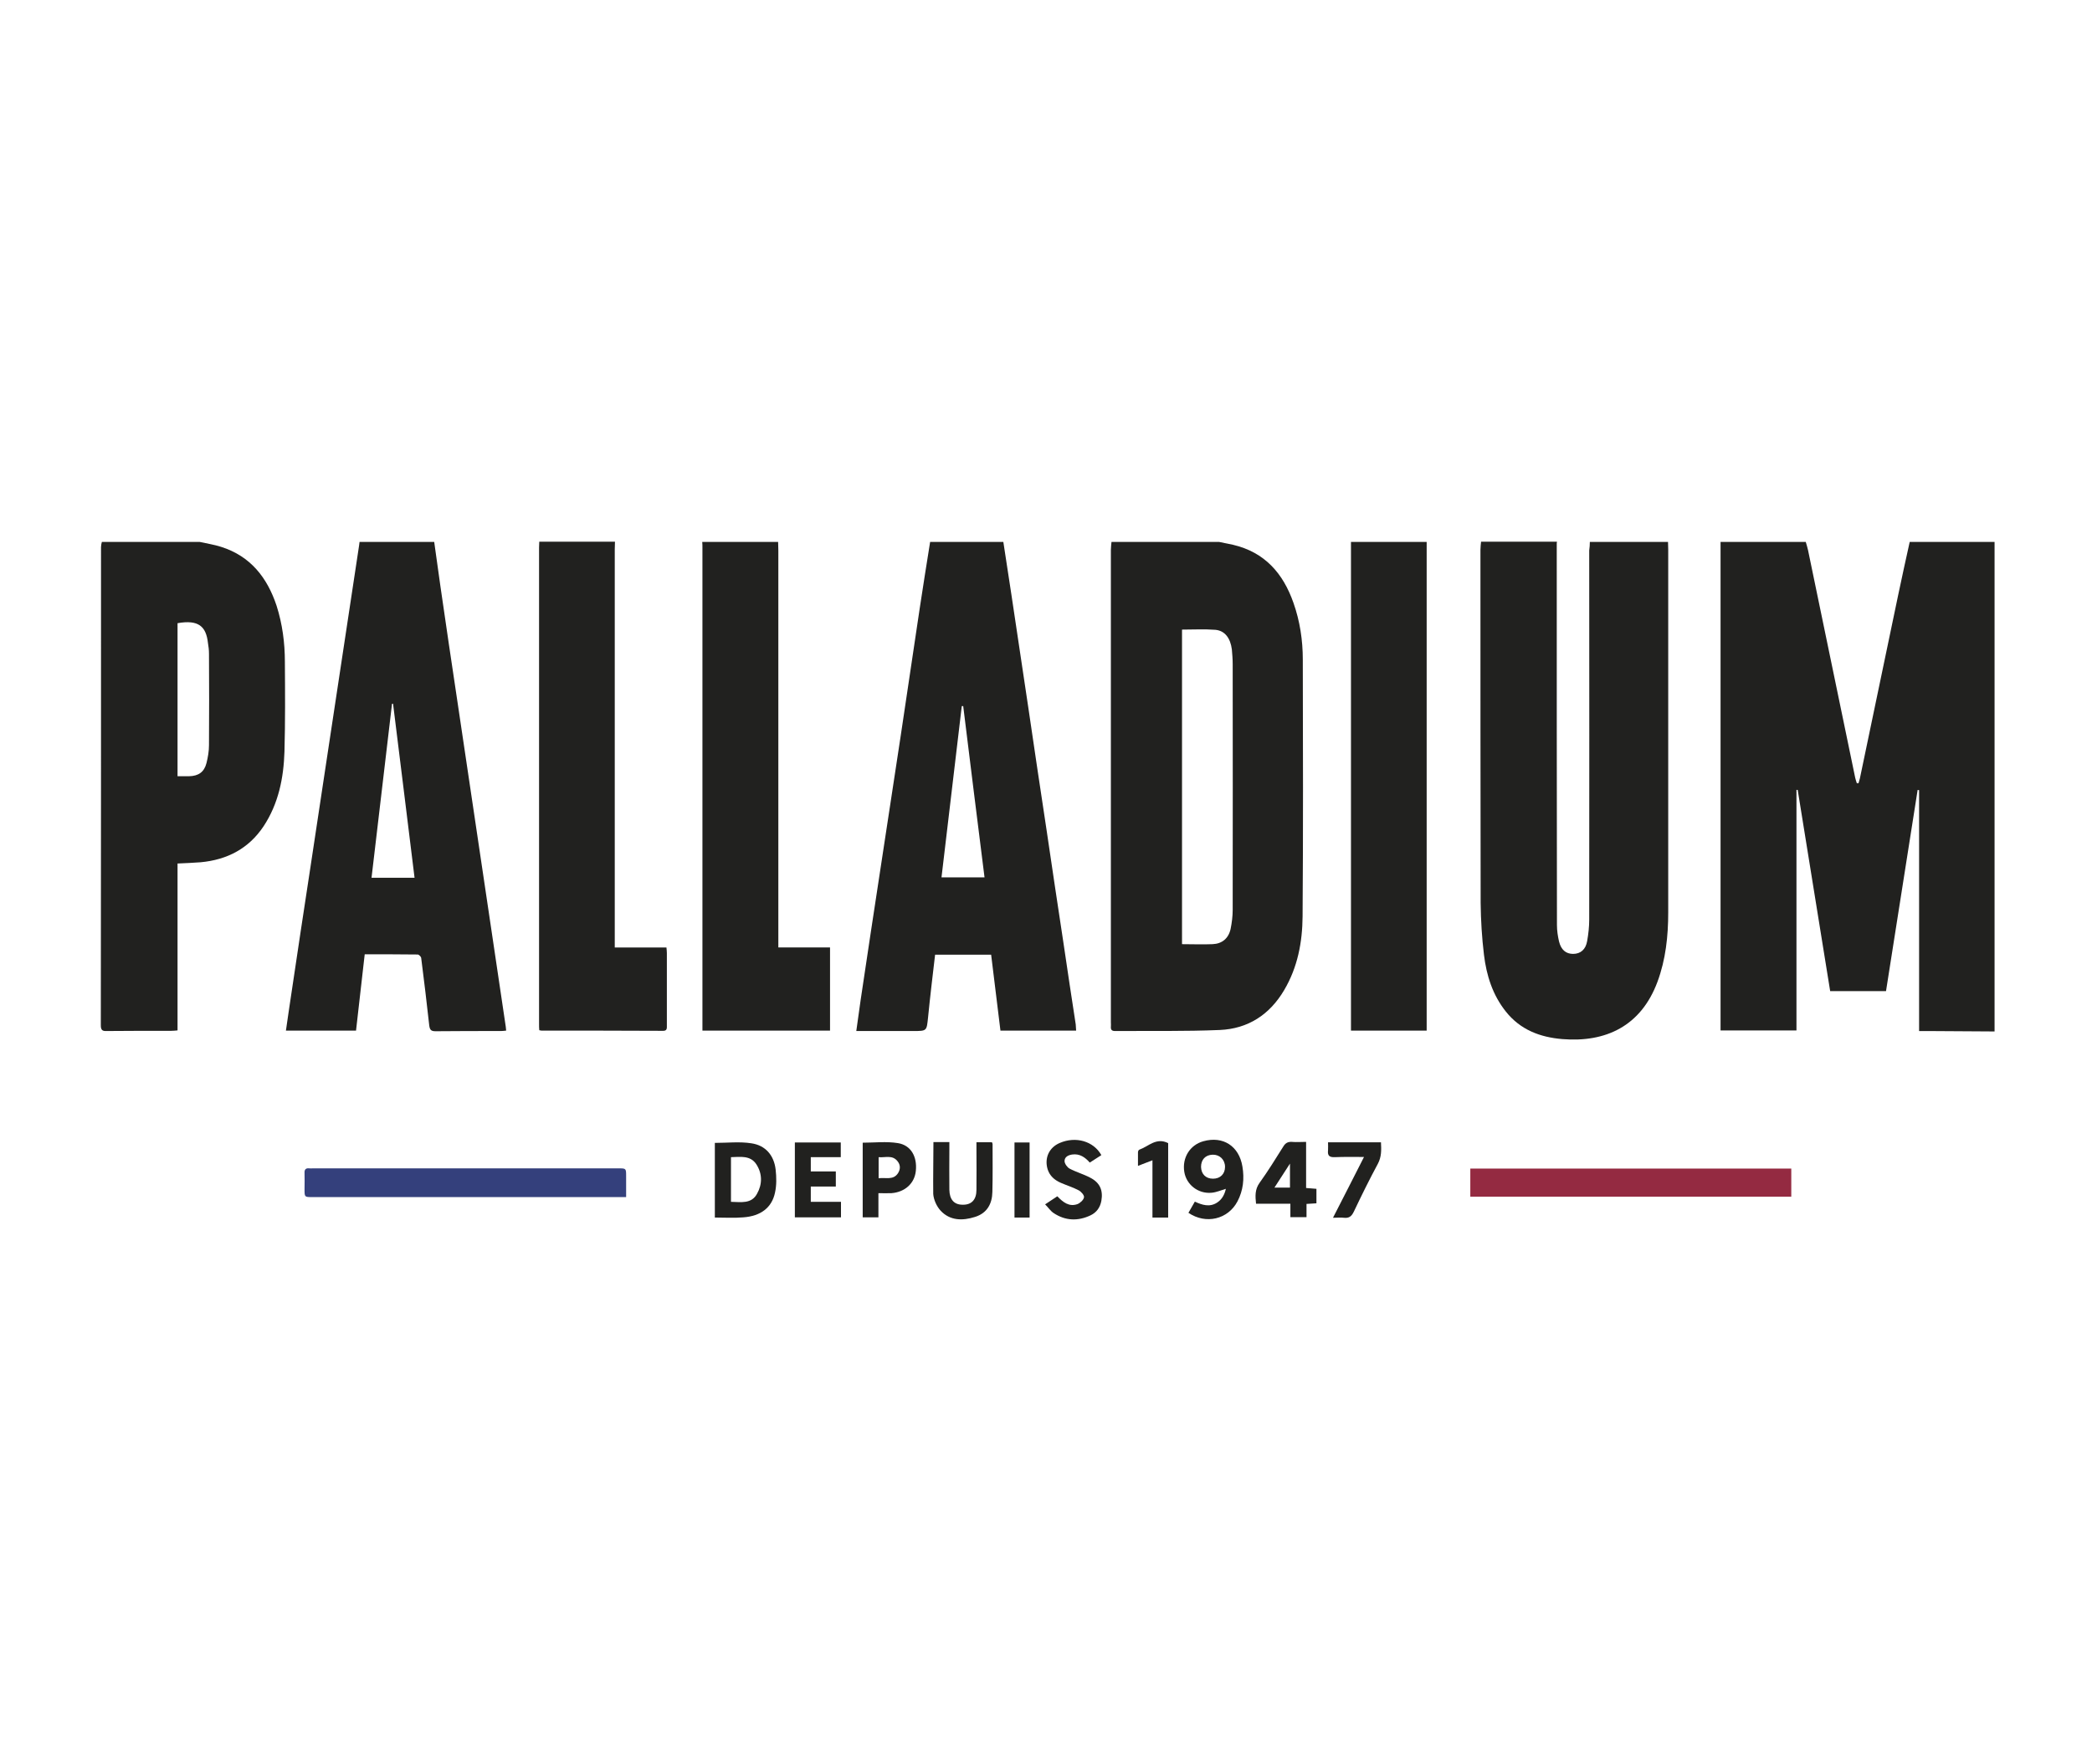 <svg width="166" height="140" viewBox="0 0 166 140" fill="none" xmlns="http://www.w3.org/2000/svg">
<g clip-path="url(#clip0_1666_2866)">
<path d="M158.27 81.845C156.514 81.828 154.758 81.828 153.002 81.812C152.773 81.812 152.543 81.812 152.28 81.812V62.694C152.247 62.694 152.198 62.694 152.165 62.678C151.328 67.994 150.491 73.311 149.655 78.645H145.224C144.37 73.328 143.501 67.994 142.647 62.678C142.615 62.678 142.582 62.678 142.549 62.678V81.763H136.526V43.002H143.287C143.353 43.215 143.419 43.445 143.468 43.658C144.715 49.681 145.962 55.703 147.209 61.709C147.242 61.857 147.292 62.005 147.341 62.152C147.39 62.152 147.439 62.152 147.472 62.152C147.505 62.021 147.554 61.89 147.587 61.742C148.604 56.901 149.605 52.06 150.623 47.203C150.918 45.791 151.23 44.38 151.542 42.969H158.303V81.845H158.27Z" fill="#21211F"/>
<path d="M132.357 43.001C132.357 43.198 132.373 43.395 132.373 43.608C132.373 53.208 132.373 62.808 132.373 72.408C132.373 74.279 132.176 76.133 131.52 77.905C130.207 81.434 127.401 82.73 123.971 82.451C122.199 82.303 120.64 81.713 119.491 80.269C118.441 78.956 117.949 77.397 117.752 75.756C117.588 74.394 117.505 73.032 117.489 71.653C117.473 62.316 117.473 52.978 117.473 43.624C117.473 43.411 117.505 43.198 117.522 42.984H123.544C123.544 43.034 123.528 43.083 123.528 43.116C123.528 53.208 123.528 63.3 123.544 73.393C123.544 73.836 123.61 74.279 123.709 74.705C123.873 75.378 124.267 75.69 124.824 75.69C125.415 75.69 125.825 75.345 125.94 74.673C126.039 74.115 126.104 73.54 126.104 72.982C126.121 63.218 126.104 53.438 126.104 43.674C126.137 43.46 126.154 43.23 126.154 43.001H132.357Z" fill="#21211F"/>
<path d="M96.731 43C97.108 43.082 97.469 43.148 97.847 43.23C100.357 43.821 101.818 45.494 102.638 47.841C103.147 49.285 103.377 50.795 103.377 52.337C103.393 59.131 103.41 65.925 103.36 72.719C103.344 74.77 102.966 76.756 101.9 78.561C100.751 80.514 99.028 81.63 96.796 81.728C94.023 81.843 91.25 81.794 88.476 81.81C88.246 81.81 88.132 81.728 88.148 81.482C88.164 81.367 88.148 81.236 88.148 81.121C88.148 68.633 88.148 56.128 88.148 43.64C88.148 43.427 88.181 43.213 88.197 43H96.731ZM93.777 74.918C94.614 74.918 95.418 74.951 96.222 74.918C96.977 74.885 97.486 74.459 97.65 73.704C97.748 73.211 97.814 72.703 97.814 72.194C97.83 65.695 97.814 59.181 97.814 52.682C97.814 52.305 97.781 51.911 97.748 51.533C97.633 50.631 97.19 50.04 96.435 49.974C95.566 49.909 94.679 49.958 93.793 49.958V74.918H93.777Z" fill="#21211F"/>
<path d="M34.454 43C34.618 44.165 34.782 45.347 34.946 46.512C35.389 49.564 35.832 52.6 36.292 55.636C36.735 58.655 37.194 61.658 37.637 64.678C38.08 67.665 38.523 70.635 38.967 73.621C39.36 76.247 39.738 78.856 40.132 81.466C40.148 81.564 40.148 81.646 40.164 81.777C40.017 81.794 39.886 81.81 39.754 81.81C38.031 81.81 36.308 81.81 34.569 81.827C34.208 81.827 34.109 81.728 34.06 81.367C33.863 79.579 33.65 77.79 33.42 76.001C33.403 75.903 33.239 75.739 33.141 75.739C31.762 75.722 30.367 75.722 28.94 75.722C28.71 77.757 28.48 79.759 28.251 81.777H22.688C22.819 80.826 22.966 79.907 23.098 78.988C23.607 75.574 24.115 72.177 24.64 68.764C25.116 65.613 25.592 62.463 26.068 59.312C26.511 56.342 26.971 53.388 27.414 50.417C27.775 48.038 28.136 45.642 28.497 43.263C28.513 43.181 28.513 43.099 28.53 43H34.454ZM31.188 55.833C31.155 55.833 31.139 55.849 31.106 55.849C30.564 60.444 30.023 65.023 29.481 69.65H32.895C32.32 65.006 31.762 60.411 31.188 55.833Z" fill="#21211F"/>
<path d="M79.615 43C79.828 44.395 80.042 45.79 80.255 47.185C80.698 50.188 81.157 53.174 81.601 56.177C82.076 59.41 82.552 62.627 83.045 65.859C83.488 68.863 83.931 71.849 84.39 74.852C84.702 77.002 85.03 79.135 85.359 81.285C85.375 81.433 85.375 81.581 85.391 81.777H79.385C79.139 79.775 78.893 77.773 78.647 75.755H74.2C74.003 77.429 73.806 79.07 73.642 80.727C73.527 81.81 73.56 81.81 72.46 81.81H68.522H67.947C68.062 80.957 68.177 80.153 68.292 79.349C68.833 75.722 69.375 72.112 69.933 68.485C70.442 65.105 70.967 61.74 71.475 58.36C71.984 54.98 72.477 51.615 72.985 48.235C73.248 46.495 73.527 44.739 73.806 43L79.615 43ZM76.431 56.03H76.317C75.775 60.559 75.25 65.088 74.708 69.617H78.122C77.547 65.072 76.989 60.543 76.431 56.03Z" fill="#21211F"/>
<path d="M15.844 43C16.419 43.131 16.993 43.213 17.551 43.394C19.881 44.132 21.21 45.839 21.949 48.071C22.408 49.515 22.605 51.008 22.605 52.518C22.622 54.897 22.638 57.261 22.572 59.64C22.507 61.74 22.096 63.775 20.915 65.564C19.733 67.336 18.027 68.223 15.926 68.419C15.335 68.469 14.728 68.485 14.088 68.518V81.761C13.908 81.777 13.76 81.794 13.612 81.794C11.906 81.794 10.199 81.794 8.476 81.81C8.131 81.827 8 81.745 8 81.351C8.016 68.698 8.016 56.063 8.016 43.41C8.016 43.279 8.049 43.131 8.082 43H15.844ZM14.088 61.593C14.433 61.593 14.712 61.593 15.007 61.593C15.746 61.576 16.205 61.265 16.386 60.543C16.5 60.083 16.583 59.607 16.583 59.131C16.599 56.719 16.599 54.29 16.583 51.878C16.583 51.583 16.55 51.304 16.5 51.008C16.353 49.712 15.762 49.154 14.088 49.449V61.593Z" fill="#21211F"/>
<path d="M48.797 43.001C48.797 43.198 48.781 43.395 48.781 43.608C48.781 53.914 48.781 64.236 48.781 74.541V75.181H52.883C52.9 75.362 52.916 75.493 52.916 75.624C52.916 77.528 52.916 79.448 52.916 81.352C52.916 81.581 52.949 81.811 52.588 81.795C49.371 81.778 46.171 81.778 42.971 81.778C42.922 81.778 42.889 81.762 42.791 81.745C42.774 81.581 42.774 81.434 42.774 81.269C42.774 68.666 42.774 56.063 42.774 43.444C42.774 43.296 42.791 43.132 42.791 42.984H48.797V43.001Z" fill="#21211F"/>
<path d="M61.744 43C61.744 43.23 61.761 43.459 61.761 43.689C61.761 53.962 61.761 64.251 61.761 74.524V75.18H65.863V81.777H55.738V81.187C55.738 68.616 55.738 56.03 55.738 43.459C55.738 43.312 55.738 43.148 55.722 43H61.744Z" fill="#21211F"/>
<path d="M113.206 43C113.206 55.718 113.206 68.419 113.206 81.137V81.777H107.2V43H113.206Z" fill="#21211F"/>
<path d="M142.138 92.725H116.669V94.956H142.138V92.725Z" fill="#942A41"/>
<path d="M49.683 94.988H49.076H24.789C24.165 94.988 24.165 94.988 24.165 94.364C24.165 93.937 24.182 93.494 24.165 93.068C24.149 92.789 24.28 92.674 24.543 92.707C24.625 92.723 24.723 92.707 24.822 92.707H49.06C49.683 92.707 49.683 92.707 49.683 93.33V94.988Z" fill="#34407C"/>
<path d="M56.723 96.611V90.687C57.707 90.687 58.692 90.572 59.627 90.72C60.743 90.884 61.416 91.672 61.547 92.804C61.613 93.395 61.629 94.035 61.498 94.626C61.252 95.823 60.366 96.496 58.987 96.595C58.249 96.66 57.51 96.611 56.723 96.611ZM58.003 95.364C58.807 95.38 59.627 95.544 60.07 94.724C60.497 93.969 60.497 93.132 60.021 92.394C59.545 91.655 58.741 91.803 58.003 91.819V95.364Z" fill="#21211F"/>
<path d="M94.302 96.235C94.466 95.94 94.63 95.661 94.81 95.349C95.385 95.612 95.975 95.809 96.566 95.431C96.976 95.169 97.173 94.775 97.272 94.332C96.878 94.447 96.517 94.611 96.139 94.643C95.073 94.742 94.137 94.003 93.973 92.986C93.793 91.87 94.416 90.853 95.483 90.557C97.058 90.114 98.322 90.951 98.585 92.559C98.749 93.528 98.65 94.463 98.191 95.333C97.436 96.76 95.68 97.171 94.302 96.235ZM96.254 93.528C96.829 93.528 97.206 93.15 97.206 92.592C97.206 92.018 96.779 91.608 96.222 91.624C95.647 91.64 95.302 92.018 95.302 92.592C95.319 93.166 95.68 93.528 96.254 93.528Z" fill="#21211F"/>
<path d="M74.068 90.621H75.332V91.179C75.332 92.262 75.315 93.329 75.332 94.412C75.348 95.183 75.709 95.593 76.382 95.593C77.087 95.61 77.481 95.2 77.481 94.412C77.498 93.329 77.481 92.262 77.481 91.179V90.638H78.712C78.728 90.687 78.761 90.736 78.761 90.785C78.761 92.049 78.778 93.312 78.745 94.576C78.728 95.528 78.318 96.266 77.366 96.562C76.382 96.873 75.381 96.873 74.626 96.053C74.314 95.708 74.084 95.183 74.052 94.74C74.035 93.394 74.068 92.032 74.068 90.621Z" fill="#21211F"/>
<path d="M99.668 95.53C99.602 94.906 99.569 94.381 99.947 93.856C100.619 92.921 101.227 91.936 101.834 90.968C101.998 90.706 102.178 90.591 102.507 90.607C102.868 90.64 103.245 90.607 103.639 90.607V94.266C103.934 94.283 104.181 94.316 104.459 94.332V95.481C104.213 95.497 103.967 95.514 103.672 95.53V96.58H102.392V95.514H99.668V95.53ZM101.128 94.234H102.359V92.33C101.916 93.019 101.538 93.594 101.128 94.234Z" fill="#21211F"/>
<path d="M66.715 90.654V91.819H65.517H64.336V92.952H66.322V94.15H64.336V95.364H66.732V96.595H63.072V90.654H66.715Z" fill="#21211F"/>
<path d="M87.393 91.658C87.082 91.855 86.786 92.052 86.474 92.249C86.097 91.822 85.67 91.527 85.079 91.609C84.751 91.658 84.472 91.806 84.472 92.134C84.472 92.331 84.686 92.626 84.866 92.725C85.391 93.004 85.982 93.168 86.507 93.447C87.278 93.841 87.541 94.448 87.393 95.285C87.295 95.81 87.016 96.204 86.54 96.433C85.539 96.909 84.538 96.876 83.603 96.253C83.356 96.089 83.192 95.826 82.93 95.564C83.307 95.317 83.603 95.121 83.898 94.924C84.357 95.4 84.833 95.777 85.49 95.547C85.703 95.465 85.982 95.219 86.015 95.006C86.048 94.842 85.785 94.546 85.588 94.448C85.129 94.202 84.62 94.054 84.144 93.841C83.668 93.627 83.291 93.299 83.127 92.774C82.864 91.888 83.242 91.051 84.095 90.69C85.358 90.148 86.77 90.542 87.393 91.658Z" fill="#21211F"/>
<path d="M69.702 96.596H68.455V90.671C69.391 90.671 70.326 90.557 71.245 90.704C72.279 90.868 72.787 91.771 72.672 92.903C72.574 93.904 71.803 94.594 70.736 94.676C70.408 94.692 70.096 94.676 69.702 94.676V95.66V96.596ZM69.719 93.494C70.277 93.412 70.884 93.674 71.261 93.084C71.458 92.772 71.458 92.427 71.212 92.132C70.802 91.623 70.244 91.869 69.719 91.82V93.494Z" fill="#21211F"/>
<path d="M105.379 90.639H109.58C109.612 91.246 109.629 91.787 109.333 92.345C108.661 93.593 108.037 94.856 107.43 96.136C107.249 96.513 107.052 96.678 106.626 96.628C106.38 96.596 106.117 96.628 105.772 96.628C106.609 95.004 107.397 93.445 108.234 91.804C107.413 91.804 106.659 91.787 105.92 91.82C105.493 91.837 105.329 91.705 105.379 91.279C105.395 91.065 105.379 90.868 105.379 90.639Z" fill="#21211F"/>
<path d="M92.677 96.613H91.447V92.067C91.053 92.215 90.725 92.346 90.298 92.51C90.298 92.1 90.298 91.755 90.298 91.427C90.298 91.362 90.347 91.247 90.396 91.23C91.135 90.968 91.742 90.229 92.694 90.705V96.613H92.677Z" fill="#21211F"/>
<path d="M81.698 90.654H80.5V96.611H81.698V90.654Z" fill="#21211F"/>
</g>
<defs>
<clipPath id="clip0_1666_2866">
<rect width="150.269" height="53.76" fill="white" transform="translate(8 43)"/>
</clipPath>
</defs>
</svg>

